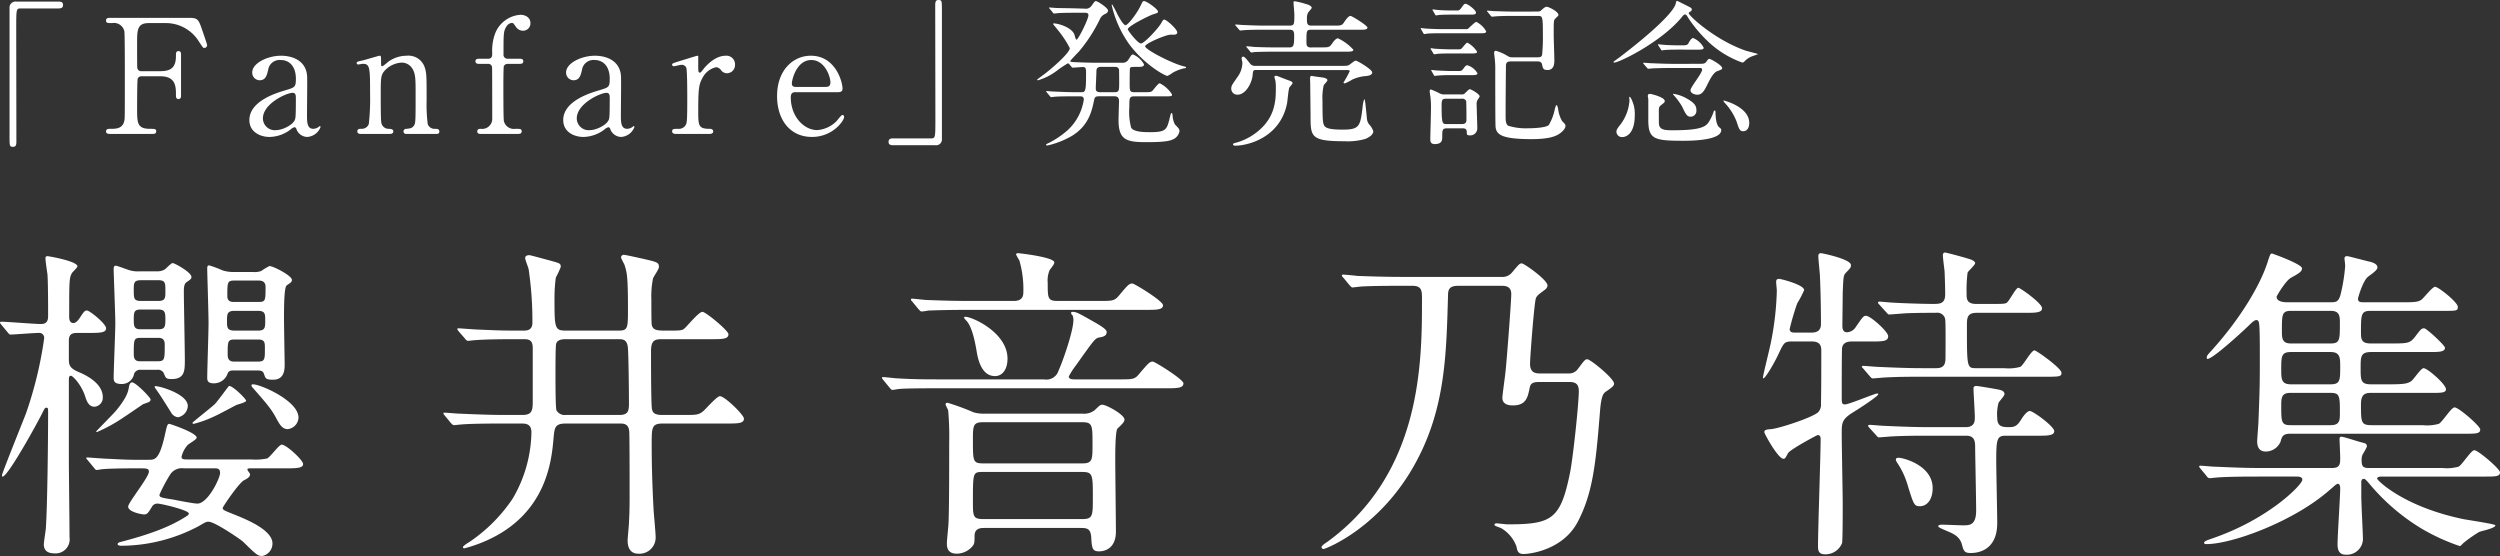 <svg xmlns="http://www.w3.org/2000/svg" width="455.28" height="101.249" viewBox="0 0 455.28 101.249">
  <rect x="0" y="0" width="455.28" height="101.249" fill="#333333" stroke="none"/>
  <g id="グループ_122" data-name="グループ 122" transform="translate(-96.8 -512.611)">
    <path id="パス_78" data-name="パス 78" d="M27.24-46.98a5.316,5.316,0,0,1-2.34-.36c-.18-.06-1.8-.66-1.98-.66-.42,0-.42.3-.42.72,0,.6.3,8.22.3,9.72,0,1.62-.3,8.58-.3,9.96,0,.6.12,1.14,1.44,1.14a2.248,2.248,0,0,0,2.28-1.86,1.174,1.174,0,0,1,1.26-.72h2.94a1.158,1.158,0,0,1,1.2.6c.36.9.42,1.08,1.44,1.08,2.4,0,2.4-1.56,2.4-3.48,0-1.98-.18-10.74-.18-12.54,0-.3,0-1.26.42-1.56.84-.6.96-.66.96-1.02,0-.84-3.06-2.52-3.42-2.52-.3,0-1.26,1.08-1.5,1.2a2.909,2.909,0,0,1-1.56.3Zm.24,10.56c-1.2,0-1.32-.42-1.32-1.74,0-1.44.06-1.86,1.32-1.86H30.6c1.2,0,1.32.42,1.32,1.8s-.12,1.8-1.32,1.8Zm3.12-8.94c1.32,0,1.32.48,1.32,1.98,0,1.26,0,1.8-1.32,1.8H27.48c-1.32,0-1.32-.48-1.32-2.04,0-1.2,0-1.74,1.32-1.74Zm-.06,10.5c.48,0,1.26,0,1.26,1.2,0,2.76,0,3.06-1.32,3.06H27.42c-.54,0-1.26,0-1.26-1.26,0-2.7,0-3,1.26-3ZM48.6-28.92c.54,0,1.08,0,1.26.6.3.84.3,1.08,1.68,1.08,2.1,0,2.1-1.92,2.1-2.88,0-.24-.12-7.02-.12-8.34,0-1.68,0-5.58.48-5.94.84-.6.96-.66.96-1.02,0-.78-3.42-2.52-4.08-2.52a9.925,9.925,0,0,0-1.5.9,3.492,3.492,0,0,1-1.56.18h-3.3a6.3,6.3,0,0,1-2.22-.3,19.509,19.509,0,0,0-2.4-.9c-.36,0-.36.3-.36.72,0,.66.24,8.22.24,9.72,0,1.62-.24,8.58-.24,9.96,0,.48,0,1.08,1.2,1.08a2.627,2.627,0,0,0,2.52-1.8c.24-.54.66-.54,1.08-.54Zm-4.08-7.26c-1.38,0-1.38-.6-1.38-1.74,0-1.26,0-1.86,1.38-1.86h4.26c1.32,0,1.32.6,1.32,1.74,0,1.26,0,1.86-1.32,1.86Zm4.32-9.12c.48,0,1.32.06,1.32,1.14,0,2.52,0,2.76-1.32,2.76H44.52c-.54,0-1.32,0-1.32-1.08,0-2.52,0-2.82,1.32-2.82Zm0,10.74c1.2,0,1.2.6,1.2,1.62,0,1.98,0,2.4-1.26,2.4H44.52c-.48,0-1.26,0-1.26-1.26,0-2.4,0-2.76,1.26-2.76ZM18.9-11.22c.24.3.3.42.54.42.12,0,.72-.12.84-.12.78-.12,3.36-.18,6.72-.18,1.44,0,1.92,0,1.92.6,0,1.02-3.78,5.64-3.78,6.36,0,1.02,2.58,1.44,2.88,1.44.6,0,.78-.3,1.44-1.38a1.114,1.114,0,0,1,1.02-.6c.66,0,5.7,1.2,5.7,1.8,0,.24-.12.3-.48.54C32.64-.36,28.74,1.02,23.64,2.34c-.18.06-.42.18-.42.36s.3.3.66.3A30.268,30.268,0,0,0,37.92-.54c1.14-.66,1.38-.84,1.86-.84,1.14,0,5.76,3.18,6.24,3.6,2.46,2.4,2.7,2.64,3.54,2.64a2.3,2.3,0,0,0,1.86-2.28c0-2.46-4.8-4.38-6.54-5.1-2.22-.9-2.52-.96-2.52-1.38,0-.18,2.94-4.56,3.9-5.04.6-.3,1.08-.6,1.08-1.08,0-.18-.48-.66-.48-.84,0-.24.12-.24.9-.24h6c1.92,0,3.24,0,3.24-.78,0-.72-3.06-3.54-3.9-3.54-.48,0-2.1,2.28-2.64,2.52a10.444,10.444,0,0,1-2.94.18H35.88c-.54,0-1.02,0-1.02-.48a4.962,4.962,0,0,1,1.02-2.04c.18-.3,1.74-1.08,1.74-1.44,0-.9-4.86-2.52-4.98-2.52-.36,0-.42.24-.84,2.16-.96,4.2-1.74,4.38-2.76,4.38-2.76,0-3.18.06-7.56-.18-.6,0-3.54-.24-3.78-.24-.12,0-.18,0-.18.12,0,.06,0,.12.24.36Zm21.96.12c.48,0,1.02,0,1.02.84,0,.96-2.22,5.58-4.14,5.58-.72,0-3.72-.6-4.32-.72-2.34-.36-2.58-.42-2.58-.9a28.384,28.384,0,0,1,1.98-3.72,2.542,2.542,0,0,1,2.46-1.08ZM30-26.04c-.06.06-.06.18.12.42.66.9.9,1.26,2.82,4.32a1.683,1.683,0,0,0,1.26.9A2.183,2.183,0,0,0,36-22.44C36-24.78,30.18-26.28,30-26.04Zm13.5-.06c-.06,0-2.1,2.82-2.58,3.3-.54.54-4.08,3.3-4.08,3.42s.18.18.24.18a20.255,20.255,0,0,0,3.78-1.38c.6-.24,3.36-1.74,3.96-2.04.24-.12,1.8-.48,1.8-.78C46.62-23.76,44.1-26.22,43.5-26.1ZM17.88-35.76c2.04,0,3.24,0,3.24-.84s-3-3.24-3.48-3.24c-.42,0-.54.18-1.38,1.44-.24.36-.66.84-1.08.84-.78,0-.78-.84-.78-1.2,0-6.3,0-7.02.48-7.86.12-.24,1.02-1.02,1.02-1.26,0-.96-5.28-1.86-5.46-1.86-.3,0-.36.18-.36.42,0,.48.3,2.46.36,2.88.12,1.5.12,6.06.12,7.56,0,.84-.18,1.5-1.32,1.5s-6.18-.42-7.26-.42a.192.192,0,0,0-.18.18c0,.06,0,.06.24.36l1.14,1.38c.24.3.36.42.54.42.54,0,4.38-.3,5.1-.3a.9.9,0,0,1,1.02,1.02,72.027,72.027,0,0,1-3.3,13.62C6.06-19.86,2.16-10.2,2.16-9.84c0,.12,0,.24.12.24.96,0,6.42-9.9,7.32-11.76.36-.72.42-.78.66-.78.3,0,.3.18.3.9,0,4.56-.12,17.1-.42,21.18-.06.48-.36,2.46-.36,2.82,0,1.44,1.2,1.62,1.86,1.62a2.564,2.564,0,0,0,2.82-2.94c0-2.22-.12-12.12-.12-14.1V-27.18c0-.36,0-.78.36-.78s1.86,1.56,2.58,3.66c.3.96.66,1.98,1.74,1.98a1.647,1.647,0,0,0,1.5-1.74c0-2.7-3.48-4.2-4.5-4.62-1.62-.72-1.68-1.32-1.68-2.4v-3.3c0-1.38.9-1.38,1.74-1.38Zm29.76,9.42a.37.37,0,0,0,.06.42c2.58,2.94,3.54,4.02,4.44,5.76.54.96,1.02,1.92,2.04,1.92a2.189,2.189,0,0,0,1.98-2.1C56.16-23.64,48.12-26.88,47.64-26.34ZM25.8-26.76c-.42.12-.48.66-.54.96-.12.72-.36,1.8-2.28,4.14-.54.66-3.66,3.78-3.66,3.84a.129.129,0,0,0,.12.12,27.91,27.91,0,0,0,4.8-2.64c.6-.36,3.6-2.46,3.66-2.46,1.02-.36,1.32-.42,1.32-.84C29.22-24,26.4-26.88,25.8-26.76Zm88.92,7.5c.6,0,1.62,0,1.68,1.56.06,1.62.06,9.6.06,11.64,0,2.76-.06,3.78-.12,4.86,0,.48-.24,2.76-.24,3.24,0,1.38.54,2.4,1.92,2.4a2.939,2.939,0,0,0,3.18-3.06c0-.66-.3-3.9-.36-4.68-.3-5.46-.36-9.36-.36-12.18,0-3.06,0-3.78,2.04-3.78H134.1c2.1,0,3.18,0,3.18-.9,0-.66-3.48-4.08-4.38-4.08-.54,0-2.52,2.28-3,2.7-.84.72-1.32.72-3.42.72H122.4c-1.62,0-1.86-.54-1.92-1.56-.12-2.22-.12-7.62-.12-10.08,0-1.92.66-2.16,1.98-2.16h8.88c2.1,0,3.24,0,3.24-.9,0-.66-4.14-4.08-4.74-4.08-.66,0-2.7,2.52-3.24,3-.48.42-.72.42-3.24.42-1.68,0-2.58,0-2.76-1.14-.06-.3-.06-3.96-.06-4.56a16.082,16.082,0,0,1,.3-3.78c.06-.3,1.08-1.68,1.08-2.1,0-.84-.3-.9-2.88-1.5-.3-.06-3.18-.72-3.48-.72a.491.491,0,0,0-.54.48c0,.18.6,1.2.66,1.44.42,1.32.6,2.04.6,7.86,0,3.6,0,4.02-1.74,4.02h-9.54c-2.04,0-2.1-.42-2.1-5.7a28.089,28.089,0,0,1,.24-3.96,18.8,18.8,0,0,0,.9-1.92c0-.66-.12-.66-1.8-1.14-.24-.06-3.72-1.02-3.9-1.02-.42,0-.78.12-.78.54,0,.36.66,1.86.66,2.22a64.733,64.733,0,0,1,.66,9.54c0,1.44-1.08,1.44-1.68,1.44-3.36,0-3.84,0-7.98-.18-.6,0-3.54-.24-3.78-.24-.18,0-.24.06-.24.12,0,.12.12.24.24.42l1.2,1.38c.18.24.3.36.54.36.18,0,1.02-.12,1.26-.12,2.1-.18,6.24-.18,7.68-.18h1.2c.96,0,1.62.18,1.62,1.62v9.84c0,1.74-.3,2.34-1.92,2.34H93.66c-2.82,0-5.34-.12-8.28-.24-.36,0-2.22-.18-2.64-.18-.12,0-.18,0-.18.12s0,.12.24.42l1.14,1.38c.24.24.36.36.54.36s1.08-.12,1.26-.12c.6-.06,2.34-.18,7.62-.18h3.36c.84,0,1.86.06,1.86,1.62A24.571,24.571,0,0,1,95.16-5.58a28.989,28.989,0,0,1-7.92,7.92c-.24.12-1.14.72-1.14.9a.258.258,0,0,0,.24.24,26.28,26.28,0,0,0,3.54-1.2c11.46-4.8,12.36-14.76,12.72-18.78.18-2.04.24-2.76,2.28-2.76Zm-9.84-1.56a1.746,1.746,0,0,1-1.74-.84c-.18-.42-.18-5.1-.18-6,0-2.04,0-5.7.12-6.12.24-.78,1.14-.84,1.74-.84h9.54c.78,0,1.5,0,1.74,1.2.18.66.24,9.18.24,10.56,0,1.32-.18,2.04-1.74,2.04Zm76.14-.24a6.15,6.15,0,0,1-1.92-.24,43.507,43.507,0,0,0-4.74-1.74c-.3,0-.36.18-.36.3,0,.18.48.96.48,1.14a53.764,53.764,0,0,1,.18,5.88c0,3.84,0,12-.12,14.46,0,.54-.3,3.18-.3,3.78s0,1.92,1.8,1.92a3.786,3.786,0,0,0,2.88-1.38c.3-.42.36-.54.36-1.86,0-1.44,1.2-1.44,1.74-1.44h17.64c1.08,0,1.74.12,1.86,1.62.12,2.04.18,2.64,1.44,2.64.3,0,3.06,0,3.06-3.6,0-1.86-.12-11.1-.12-13.2,0-1.08,0-5.16.42-5.58.84-.78,1.26-1.2,1.26-1.62,0-.9-3.3-2.7-4.02-2.7-.42,0-.48.12-1.44,1.02a3.16,3.16,0,0,1-2.22.6ZM198.9-19.5c1.86,0,1.86.6,1.86,3.96,0,2.88,0,3.54-1.86,3.54H180.84c-1.86,0-1.86-.42-1.86-4.2,0-2.64,0-3.3,1.86-3.3Zm-.06,9.06c1.98,0,1.98.48,1.98,4.68,0,3.3,0,3.9-1.92,3.9H180.84c-1.86,0-1.86-.54-1.86-3.24,0-5.28,0-5.34,1.86-5.34Zm-4.38-31.14c-1.86,0-1.86-.48-1.86-3.3a4.874,4.874,0,0,1,.36-2.34c.66-.84.84-1.14.84-1.38,0-.96-6.36-1.68-6.6-1.68-.18,0-.36.06-.36.24a9.705,9.705,0,0,0,.6,1.08,18.789,18.789,0,0,1,.72,5.88c0,.96-.54,1.5-1.74,1.5H178.8c-2.82,0-5.34-.06-8.28-.18-.36,0-2.22-.24-2.64-.24a.159.159,0,0,0-.18.18c0,.06,0,.12.24.36l1.14,1.38c.24.24.36.42.54.42a9.1,9.1,0,0,0,1.26-.18c.6,0,2.34-.12,7.62-.12h31.92c1.98,0,3.18,0,3.18-.84,0-.78-5.22-3.96-5.58-3.96-.54,0-.78.18-2.46,2.22-.84.96-1.14.96-3.78.96Zm-17.1,3.06c0,.06.06.12.54.66.96,1.14,1.5,3.84,1.8,5.7.36,2.04,1.2,4.26,3.3,4.26,1.38,0,2.28-1.26,2.28-3.18,0-4.74-6.42-7.62-7.68-7.62C177.36-38.7,177.36-38.52,177.36-38.52ZM197.64-27.3c-.54,0-1.2,0-1.2-.54a14.39,14.39,0,0,1,1.32-2.04c3.12-4.38,3.42-4.86,4.14-5.04.84-.12,1.44-.3,1.44-1.02,0-.54-1.5-1.38-3-2.22-2.34-1.32-2.58-1.44-3.3-1.44-.18,0-.18.18-.18.24a.524.524,0,0,0,.24.36,2,2,0,0,1,.18.9c0,1.98-1.92,7.5-2.7,9.18a2.306,2.306,0,0,1-2.64,1.62H173.52c-2.82,0-5.28,0-8.22-.18-.42,0-2.28-.24-2.7-.24a.159.159,0,0,0-.18.18c0,.06.12.18.24.36l1.14,1.38c.18.24.36.42.54.42s1.08-.18,1.32-.18c.54-.06,2.28-.12,7.56-.12h40.92c1.98,0,3.18,0,3.18-.9,0-.72-5.22-3.96-5.58-3.96-.54,0-.78.24-2.46,2.22-.84,1.02-1.14,1.02-3.78,1.02Zm84.66-1.08c-.66,0-1.86,0-1.86-1.74,0-1.2.78-11.4,1.08-12,.24-.48.42-.6,1.62-1.5a1.047,1.047,0,0,0,.48-.78c0-1.02-4.26-4.02-4.68-4.02s-.54.18-1.86,1.74a2.2,2.2,0,0,1-1.8.72H257.22c-3.36,0-6.48-.12-8.22-.18-.42-.06-2.28-.24-2.64-.24a.159.159,0,0,0-.18.18c0,.06,0,.12.24.36l1.14,1.38c.24.24.36.42.54.42.12,0,1.56-.18,1.74-.18,2.4-.12,5.4-.12,7.14-.12h2.04c1.74,0,1.74.96,1.74,2.4,0,11.4,0,31.68-17.22,44.22-.3.18-1.08.72-1.08.96a.387.387,0,0,0,.36.36c.3,0,10.5-3.84,16.98-16.08,5.22-9.78,5.4-19.5,5.7-30.06,0-1.14.24-1.8,1.86-1.8h7.86c.6,0,1.8,0,1.8,1.5,0,1.38-.9,13.14-1.08,14.4-.06.66-.54,4.02-.54,4.5,0,1.32,1.38,1.38,1.92,1.38,2.4,0,2.7-1.44,3.06-3.24.18-.96.9-1.02,1.8-1.02h5.28c.78,0,1.86,0,1.86,1.62,0,2.34-1.02,11.82-1.56,14.7-1.74,8.7-3.3,9.6-11.4,9.6-.36,0-1.74-.18-2.04-.18-.18,0-.36.06-.36.3,0,.18,1.08.48,1.26.6a6.36,6.36,0,0,1,2.76,3.36c.12.66.24,1.32,1.26,1.32,1.2,0,7.2-.72,9.9-5.88,2.82-5.4,3.3-10.92,4.08-20.58.24-2.52.66-2.82.96-3.06,1.14-.78,1.56-1.08,1.56-1.5,0-.96-4.32-4.44-4.86-4.44-.42,0-.54.18-1.8,1.86a1.954,1.954,0,0,1-1.62.72Zm60.12-5.82c2.22,0,3.24,0,3.24-.96,0-.84-3.24-3.72-4.02-3.72-.48,0-.6.18-1.92,2.1a1.978,1.978,0,0,1-1.56.9c-.84,0-.84-.84-.84-1.26,0-.84.06-5.04.06-5.88.12-2.88.12-3.18.54-3.66.9-.9.96-1.02.96-1.44,0-1.08-5.22-2.16-5.46-2.16-.42,0-.48.3-.48.54,0,.6.3,3.24.3,3.84.12,2.4.18,6.3.18,8.52,0,1.08-.6,1.56-1.68,1.56h-3.18c-.42,0-.84-.12-.84-.66a47.8,47.8,0,0,1,1.38-4.68,18.284,18.284,0,0,0,1.26-2.4c0-.96-4.2-2.04-4.56-2.04-.48,0-.54.24-.54.6,0,.24.12,1.32.12,1.56a53.593,53.593,0,0,1-1.02,9.12c-.18,1.08-1.5,6.24-1.5,6.66,0,.06,0,.18.06.18.36,0,1.98-2.7,2.88-4.68.84-1.74.96-2.04,2.28-2.04h3.72c1.62,0,1.68,1.02,1.68,1.68,0,2.16,0,7.8-.06,9.6a2.036,2.036,0,0,1-.42,1.5c-.66.9-6.96,3-8.64,3.18-.96.06-1.26.18-1.26.54,0,.3,2.52,4.86,3.48,4.86.3,0,.36-.12.84-1.02.36-.66,5.28-3.3,5.4-3.3.54,0,.54.54.54.78,0,2.76-.48,16.38-.48,19.5,0,1.14.42,1.44,1.38,1.44a3.261,3.261,0,0,0,3-2.04c.12-.48.12-6,.12-6.96,0-1.86-.18-10.92-.18-12.96,0-1.98,0-2.64,2.16-3.96,1.08-.66,4.5-2.88,4.5-3.24,0-.12-.12-.12-.24-.12-.42,0-5.1,1.98-5.82,1.98-.6,0-.6-.3-.6-1.44,0-.9,0-8.28.06-8.82.12-.9.84-1.2,1.74-1.2Zm4.68,21.36c-.12.18.06.48.12.6a14.776,14.776,0,0,1,2.04,4.38c1.02,3.3,1.14,3.66,2.16,3.66,1.32,0,2.34-1.2,2.34-3.3,0-4.14-5.34-5.52-6.18-5.52C347.4-13.02,347.16-13.02,347.1-12.84Zm23.4-26.58c1.98,0,3.18,0,3.18-.84,0-.9-3.96-3.72-4.32-3.72-.48,0-1.68,2.52-2.16,2.76-.36.18-.84.18-2.94.18h-2.58c-1.74,0-1.74-.96-1.74-1.86a25.77,25.77,0,0,1,.18-3.84c.12-.3,1.38-1.38,1.38-1.74,0-.3-.54-.54-.66-.6-.96-.36-4.62-1.32-4.8-1.32-.42,0-.42.36-.42.6s.24,2.28.3,2.7c.06.96.12,3.3.12,4.32,0,1.74-1.02,1.74-2.22,1.74-2.34,0-6.66-.18-7.38-.24-.36,0-2.04-.18-2.4-.18-.12,0-.24.06-.24.18,0,.06.06.18.3.42l1.08,1.2c.42.42.42.54.66.54.48,0,3-.24,3.6-.24,2.04-.06,3.06-.06,4.92-.06a1.452,1.452,0,0,1,1.68,1.14c.12.6.06,6.12.06,6.96,0,1.14-.18,1.98-1.68,1.98h-2.46c-2.04,0-4.38-.06-8.22-.24-.36,0-2.22-.18-2.64-.18-.12,0-.24.06-.24.12s0,.12.3.42l1.08,1.26c.42.48.42.48.66.48.3,0,2.04-.18,2.46-.18,2.22-.12,4.56-.12,6.3-.12h22.32c2.88,0,3.24,0,3.24-.72,0-.84-4.56-4.08-4.92-4.08-.6,0-2.04,2.76-2.58,3a7.916,7.916,0,0,1-2.94.24h-5.1c-1.68,0-1.68-.12-1.68-7.74,0-1.32,0-2.34,1.74-2.34Zm2.22,22.38c1.98,0,3.18,0,3.18-.84s-3.84-3.66-4.44-3.66c-.54,0-1.26,1.02-1.62,1.62-.54.84-.96,1.32-2.04,1.32-1.2,0-2.28,0-2.28-1.68a8.174,8.174,0,0,1,.24-2.76c.12-.24,1.08-1.26,1.08-1.56,0-.54-.48-.72-1.08-.84-.18-.06-3.72-.66-4.02-.66-.54,0-.54.3-.54.48,0,.72.24,4.32.24,5.16,0,.72,0,1.86-1.68,1.86H353.1c-2.04,0-4.32-.06-8.16-.24-.36,0-2.28-.18-2.7-.18-.12,0-.24.06-.24.18a.913.913,0,0,0,.24.36l1.2,1.32c.36.42.36.42.6.42.18,0,2.16-.18,2.46-.18,2.28-.12,4.56-.12,6.3-.12h7.02c1.68,0,1.68,1.08,1.68,2.4,0,.36.18,9.42.18,11.22,0,2.7-1.2,2.7-2.4,2.7-.54,0-3.24-.12-3.84-.12-.18,0-.66.06-.66.24,0,.24.18.3,1.68.96,1.32.54,2.28,1.08,2.64,2.46.3,1.08.42,1.5,1.56,1.5.66,0,4.86,0,4.86-5.46,0-1.62-.18-9.66-.18-11.46,0-3.9.18-4.44,1.74-4.44Zm77.82-.36c2.16,0,2.94,0,2.94-.78,0-.6-3.9-4.02-4.68-4.02-.6,0-2.28,2.76-2.88,3a7.916,7.916,0,0,1-2.94.24h-9.3c-1.92,0-1.92-.54-1.92-3.84,0-1.8.78-2.04,1.8-2.04h11.1c1.68,0,2.58,0,2.58-.66,0-.9-3.36-3.84-4.08-3.84-.48,0-1.8,2.04-2.22,2.34-.66.48-1.38.6-3.9.6h-3.48c-1.86,0-1.86-.78-1.86-3,0-2.04,0-2.88,1.92-2.88h10.86c1.62,0,2.58-.06,2.58-.78,0-.42-3.36-3.54-3.78-3.54-.48,0-.6.12-1.68,1.56-.96,1.2-1.32,1.2-4.68,1.2h-3.36c-1.56,0-1.8-.6-1.8-1.86,0-3.48,0-4.08,1.8-4.08h13.38c2.22,0,2.46,0,2.46-.72,0-.84-3.54-3.66-4.14-3.66-.48,0-1.98,1.92-2.4,2.28-.6.48-1.2.54-3.48.54h-6.96c-.72,0-1.2,0-1.2-.66,0-.18.9-3.3,1.86-4.02,1.08-.78,1.68-1.26,1.68-1.68,0-.66-1.02-.96-1.62-1.08-.48-.12-3.72-.96-3.84-.96-.42,0-.54.12-.54.48,0,.18.12.78.12,1.38a31.851,31.851,0,0,1-.84,5.16c-.36,1.32-.84,1.38-1.86,1.38h-7.8c-.78,0-1.98-.12-1.98-1.02,0-.12,1.62-2.88,2.58-3.42,1.5-.84,2.04-1.14,2.04-1.74,0-.78-5.4-2.7-5.46-2.7-.3,0-.36.18-.84,1.68-1.2,3.72-4.56,9.78-10.2,16.02-.78.84-.84.96-.84,1.26,0,.18.06.24.12.24.96,0,6.06-4.68,7.38-5.94.42-.42,1.14-1.14,1.5-1.14.42,0,.48.3.54.72.06.6.12,1.26.12,5.64,0,5.04,0,5.7-.24,11.88,0,.6-.24,3.36-.24,3.78,0,.48,0,1.92,1.56,1.92a2.942,2.942,0,0,0,2.7-1.8c.24-.9.42-1.44,1.74-1.44Zm-31.56-9c-1.74,0-1.74-1.02-1.74-2.7,0-2.34,0-3.18,1.74-3.18h7.26c1.74,0,1.74,1.08,1.74,2.7,0,2.4,0,3.18-1.74,3.18Zm0-7.44c-1.62,0-1.62-1.02-1.62-2.34,0-2.94,0-3.6,1.68-3.6h7.2c1.68,0,1.68,1.02,1.68,2.28,0,3,0,3.66-1.68,3.66Zm7.26,9c1.68,0,1.68.6,1.68,3.72,0,1.32-.06,2.16-1.68,2.16h-7.32c-1.68,0-1.68-.6-1.68-3.66,0-1.5.18-2.22,1.68-2.22Zm6.96,13.68c-1.08,0-1.32-.3-1.32-1.44a2.423,2.423,0,0,1,.18-1.02,11.006,11.006,0,0,0,.78-1.44c0-.6-.36-.6-1.02-.78-.72-.18-3.24-1.02-3.6-1.02s-.36.24-.36.54c0,.18.12,2.7.12,3.24,0,1.14,0,1.92-1.5,1.92H413.34c-2.82,0-5.28-.12-8.22-.24-.36,0-2.22-.18-2.64-.18-.12,0-.18.06-.18.12,0,.12,0,.12.24.42l1.14,1.38a.69.69,0,0,0,.54.36c.18,0,1.08-.12,1.26-.12.6-.06,2.34-.18,7.56-.18h6.72c.72,0,1.32,0,1.32.6,0,.84-6.06,7.14-16.44,10.68-.84.3-1.44.48-1.44.78,0,.24.24.24.42.24,4.68,0,16.02-4.14,22.56-9.96.6-.48,1.08-1.02,1.38-1.02.36,0,.42.54.42.84,0,1.44-.48,8.52-.48,10.14,0,.54,0,1.92,1.44,1.92a2.922,2.922,0,0,0,3.18-2.76c0-.9-.3-6.66-.3-7.86V-8.52c0-.24,0-.66.48-.66.18,0,.36.12,1.2,1.14a37.83,37.83,0,0,0,9.3,7.92,37.2,37.2,0,0,0,6.96,3.18c.18,0,.54-.48.78-.66A23.617,23.617,0,0,1,453.3.48c.42-.18,2.94-.66,2.94-1.2,0-.24-4.98-.96-5.88-1.14C439.44-4.14,434.7-8.94,434.7-9.24s.54-.36.66-.36H454.2c2.1,0,2.88,0,2.88-.78,0-.6-3.96-4.02-4.68-4.02-.6,0-2.28,2.76-2.88,3a7.916,7.916,0,0,1-2.94.24Z" transform="translate(95 609)" fill="#fff"/>
    <path id="パス_79" data-name="パス 79" d="M4.785-24.1A1.089,1.089,0,0,0,3.538-22.91V.435c0,1.711,0,1.914.638,1.914.464,0,.609-.261.609-.928,0-2.958-.029-17.371-.029-20.619,0-3.48,0-3.654.783-3.654H12.47c.58,0,.812-.2.812-.638s-.261-.609-.812-.609ZM27.55-11.426a.7.7,0,0,1-.754-.638c-.029-.261-.029-4.031-.029-4.408,0-2.407,0-3.712,2.117-3.712H32.1a7.066,7.066,0,0,1,6,3.48c.7,1.044.7,1.044.9,1.044a.515.515,0,0,0,.522-.522c0-.174-.957-2.9-1.1-3.306-.551-1.566-.841-1.653-2.465-1.653H22.011c-.493,0-.9,0-.9.493,0,.464.29.464,1.1.464A1.944,1.944,0,0,1,24.447-18.7c.087.522.087,6.7.087,8.062,0,7.714,0,7.743-.087,8.207C24.157-.928,22.91-.928,21.866-.928c-.29,0-.754,0-.754.464s.435.464.9.464h7.453c.377,0,.783,0,.783-.464s-.29-.464-1.1-.464c-2.378,0-2.378-1.044-2.378-3.8,0-.638,0-5.133.116-5.365a.718.718,0,0,1,.667-.406H31c2.842,0,2.842,1.914,2.842,3.422,0,.29,0,.725.464.725s.464-.435.464-.638v-7.54c0-.116,0-.551-.464-.551s-.464.377-.464.87c0,2.059-.841,2.784-2.842,2.784Zm25.433-2.813c-2.436,0-5.249,1.334-5.249,3.045A1.375,1.375,0,0,0,49.1-9.773c1.131,0,1.334-1.044,1.537-1.914a2.11,2.11,0,0,1,2.32-1.769c1.334,0,2.726.928,2.726,3.422,0,1.508-.174,1.566-1.914,2.088-1.682.493-6.554,1.972-6.554,5.423C47.212-.377,49.155.551,50.9.551A6.5,6.5,0,0,0,54.723-.812a1.627,1.627,0,0,1,.7-.406c.261,0,.348.261.406.464A2.156,2.156,0,0,0,57.739.551a2.785,2.785,0,0,0,2.436-1.8c0-.145-.087-.174-.145-.174a1.21,1.21,0,0,0-.232.174,1.865,1.865,0,0,1-.928.319c-1.16,0-1.16-1.218-1.16-2.581,0-1.073.058-5.8.029-6.786C57.681-13.2,55.274-14.239,52.983-14.239ZM52.171-.7a2.171,2.171,0,0,1-2.494-2.117c0-2.726,4.35-4.669,5.394-4.669.609,0,.609.493.609,1.073,0,3.422-.058,3.538-.2,3.886C55.071-1.566,53.157-.7,52.171-.7ZM81.229,0c.232,0,.58,0,.58-.435,0-.464-.348-.493-.812-.493a1.3,1.3,0,0,1-1.305-.87,29.206,29.206,0,0,1-.2-4.379c0-4.495,0-4.988-.406-6.119a3.133,3.133,0,0,0-3.248-1.943A5.717,5.717,0,0,0,72.587-13.2c-.174.116-.986.87-1.189.87s-.2-.232-.2-.638c0-1.16,0-1.276-.29-1.276-.087,0-2.523.725-2.987.841-1.044.232-1.16.261-1.16.493s.174.261.29.261.725-.116.841-.116c1.276,0,1.305.725,1.305,5.423A41.544,41.544,0,0,1,68.962-1.8a1.352,1.352,0,0,1-1.305.87c-.435,0-.783,0-.783.493,0,.029,0,.435.58.435h5.394c.58,0,.58-.406.58-.464,0-.435-.493-.435-.783-.464A1.345,1.345,0,0,1,71.224-2.2c-.087-.522-.087-4.06-.087-4.814,0-3.335,0-3.77.87-4.669a4.549,4.549,0,0,1,2.958-1.305,2.245,2.245,0,0,1,1.914,1.073c.609.928.609,2,.609,4.756,0,4.669,0,5.162-.29,5.626-.348.493-.638.522-1.392.609a.473.473,0,0,0-.522.464c0,.058,0,.464.522.464ZM94.25-13.688a.741.741,0,0,1-.754-.87c0-3.77,0-4.147.522-4.988A1.3,1.3,0,0,1,95-20.213c.261,0,.29.058.725.667a1.552,1.552,0,0,0,1.334.754A1.343,1.343,0,0,0,98.4-20.184c0-.986-.87-1.508-1.827-1.508a5.315,5.315,0,0,0-4.611,3.422,9.09,9.09,0,0,0-.522,3.625c0,.348,0,.957-.754.957h-1.6c-.261,0-.7,0-.7.464s.435.464.7.464h1.6a.685.685,0,0,1,.725.754c.029.087.029,7.859.029,9.077a1.842,1.842,0,0,1-2.088,2c-.174,0-.638,0-.638.464s.435.464.667.464h6.7c.29,0,.725,0,.725-.464s-.261-.464-1.16-.464a1.861,1.861,0,0,1-2.088-1.45c-.087-.435-.087-5.423-.087-6.061,0-.58,0-3.683.087-3.915a.78.78,0,0,1,.7-.406h2.175c.232,0,.667,0,.667-.464s-.435-.464-.667-.464Zm15.892-.551c-2.436,0-5.249,1.334-5.249,3.045a1.375,1.375,0,0,0,1.363,1.421c1.131,0,1.334-1.044,1.537-1.914a2.11,2.11,0,0,1,2.32-1.769c1.334,0,2.726.928,2.726,3.422,0,1.508-.174,1.566-1.914,2.088-1.682.493-6.554,1.972-6.554,5.423,0,2.146,1.943,3.074,3.683,3.074a6.5,6.5,0,0,0,3.828-1.363,1.627,1.627,0,0,1,.7-.406c.261,0,.348.261.406.464A2.156,2.156,0,0,0,114.9.551a2.785,2.785,0,0,0,2.436-1.8c0-.145-.087-.174-.145-.174a1.21,1.21,0,0,0-.232.174,1.865,1.865,0,0,1-.928.319c-1.16,0-1.16-1.218-1.16-2.581,0-1.073.058-5.8.029-6.786C114.84-13.2,112.433-14.239,110.142-14.239ZM109.33-.7a2.171,2.171,0,0,1-2.494-2.117c0-2.726,4.35-4.669,5.394-4.669.609,0,.609.493.609,1.073,0,3.422-.058,3.538-.2,3.886C112.23-1.566,110.316-.7,109.33-.7Zm21.6.7c.232,0,.754,0,.754-.464,0-.377-.377-.464-.609-.464-2.03,0-2.117-.493-2.117-3.132,0-4.292.116-4.959.812-6.206a3.648,3.648,0,0,1,2.465-1.885,1.227,1.227,0,0,1,.841.493,1.334,1.334,0,0,0,1.131.609,1.492,1.492,0,0,0,1.45-1.537,1.569,1.569,0,0,0-1.711-1.653c-2.117,0-3.857,2.175-4.089,2.494-.406.522-.464.58-.609.58-.29,0-.29-.174-.29-1.711v-1.276a.134.134,0,0,0-.145-.087c-.145,0-2.784.841-3.19.957-1.276.406-1.421.435-1.421.667a.291.291,0,0,0,.29.29c.2,0,1.189-.261,1.392-.261a.871.871,0,0,1,.9.551c.174.493.174,4.727.174,5.655,0,4.06-.058,4.408-.319,4.814a1.433,1.433,0,0,1-1.334.638c-.812,0-1.1,0-1.1.464s.551.464.754.464Zm23.432-7.6c.58,0,.87-.145.87-.667,0-1.218-1.276-5.974-5.771-5.974-3.161,0-6.148,2.552-6.148,7.366,0,4.205,2.291,7.424,6.351,7.424,3.828,0,5.858-2.987,5.858-3.625,0-.232-.145-.377-.29-.377-.261,0-.928.986-1.1,1.131A5.445,5.445,0,0,1,150.626-.7c-2.407,0-4.814-2.436-4.814-5.974,0-.928.551-.928.928-.928Zm-7.6-.957c-.261,0-.754,0-.754-.638s.841-4.263,3.538-4.263c2.436,0,3.48,2.958,3.48,4.06,0,.7-.319.841-.957.841ZM172.115,2.059A1.068,1.068,0,0,0,173.333.87V-22.475c0-1.711,0-1.914-.609-1.914-.464,0-.609.261-.609.928,0,2.958.029,17.371.029,20.619,0,3.48,0,3.654-.783,3.654H164.43c-.58,0-.812.2-.812.638s.261.609.812.609Zm24.8-14.3c.087.116.145.174.261.174.2,0,1.566-.116,1.827-.116.58,0,.58.348.58,1.276,0,3.277-.116,3.306-.957,3.306h-.957c-1.653,0-3.132-.087-3.973-.116-.2,0-1.1-.087-1.276-.087-.058,0-.116,0-.116.058,0,.029.029.058.145.2l.551.667c.087.116.145.174.261.174.058,0,.754-.087.841-.087,1.16-.058,2.61-.058,3.422-.058h.928c.29,0,.725,0,.725.58a9.461,9.461,0,0,1-3.016,5.655,16.562,16.562,0,0,1-3.306,2.233c-.493.232-.551.261-.551.348s.116.145.232.145a15.815,15.815,0,0,0,4.553-1.8c3.045-1.914,3.567-4.582,3.973-6.525.116-.609.406-.638.957-.638h2.755c.754,0,.812.493.812.986,0,.2-.087,2.813-.087,3.364,0,3.567,1.421,4,4.959,4,1.276,0,3.828,0,4.785-.435A2.037,2.037,0,0,0,216.6-.493c0-.406-.174-.551-.841-1.247a3.8,3.8,0,0,1-.406-1.508c-.058-.435-.058-.551-.2-.551-.116,0-.145.116-.406,1.189-.464,1.8-.638,2.291-3.451,2.291-.986,0-3.074,0-3.509-.841a11.355,11.355,0,0,1-.319-3.741c0-1.653,0-1.943.928-1.943h5.423c1.276,0,1.421,0,1.421-.348a5.583,5.583,0,0,0-2.233-2.03c-.319,0-1.16,1.218-1.363,1.392-.29.232-.435.232-1.711.232h-1.566c-.841,0-.841-.319-.841-1.566,0-.348,0-2.639.058-2.784.087-.261.232-.261,1.392-.261.638,0,1.16,0,1.16-.464a4.054,4.054,0,0,0-2-1.8c-.232,0-.29.087-.754.812a1.245,1.245,0,0,1-1.276.7h-4.524c-1.1,0-3.045-.058-4.205-.116-.377-.029-.667-.029-.667-.2,0-.087,1.3-1.45,1.566-1.711a27.825,27.825,0,0,0,3.828-5.916,1.873,1.873,0,0,1,.986-.957c.29-.145.493-.319.493-.609,0-.493-1.914-1.711-2.175-1.711-.232,0-.261.058-.783.783a1.3,1.3,0,0,1-1.363.58l-1.073-.029c-1.653-.058-3.132-.058-3.973-.087-.2,0-1.1-.087-1.276-.087-.058,0-.116,0-.116.058,0,.029.029.058.145.174l.551.667c.087.145.145.2.261.2.058,0,.754-.087.841-.087,1.16-.058,2.581-.058,3.422-.058h1.247c.319,0,.725,0,.725.435,0,.754-1.856,4.466-2.175,4.466-.174,0-.348-.87-.406-1.015-.667-1.363-3.074-1.943-3.683-1.943-.087,0-.174,0-.174.116.174.232.609.754.812,1.015a18.593,18.593,0,0,1,2.233,3.364c0,.841-2.929,3.393-4.205,4.408-.261.232-1.74,1.276-1.74,1.334,0,.087.058.116.174.116a10.674,10.674,0,0,0,3.335-1.682,21.6,21.6,0,0,1,2.059-1.392.32.32,0,0,1,.29.145Zm5.249,4.64c-.725,0-.812-.319-.812-.7,0-.435.116-2.581.116-3.074,0-.435.087-.841.841-.841h2.436c.435,0,.725.087.841.493.029.174.029,1.972.029,2.32,0,1.479,0,1.8-.812,1.8Zm14.007-10.759c.261-.551-1.972-2.465-2.32-2.465-.232,0-.348.232-.522.551-.58,1.073-3.161,3.8-3.741,3.8-.609,0-2.407-2.378-2.407-2.581,0-.58,4.089-2.581,4.611-2.726.58-.174.9-.261.9-.464,0-.493-2.088-1.943-2.523-1.943-.261,0-.261.029-.638.812-.7,1.479-2.32,3.567-2.755,3.567-.406,0-1.16-1.392-1.45-1.914a17.2,17.2,0,0,0-.986-1.856c-.087,0-.087.087-.087.145a20.038,20.038,0,0,0,3.19,7.1c2.784,3.741,6.525,5.771,6.96,5.771a5.254,5.254,0,0,0,.957-.58,7.524,7.524,0,0,1,2.117-.812c.087,0,.319,0,.319-.174,0-.087-.116-.116-.493-.2-2.175-.551-6.96-3.045-6.96-3.625,0-.522,3.8-2.117,4.611-2.117C215.876-18.067,216.021-18.067,216.166-18.357Zm24.3,2.61c-.754,0-.754-.58-.754-.9,0-2.175,0-2.32.87-2.32h8.671c.986,0,1.566,0,1.566-.406,0-.377-2.842-2.117-3.074-2.117-.377,0-.841.667-1.1,1.044-.464.725-.609.725-1.914.725h-4.118c-.812,0-.812-.435-.812-1.363a1.945,1.945,0,0,1,.232-1.015c.058-.145.638-.7.638-.87,0-.2-.29-.493-.986-.667a15.7,15.7,0,0,0-2.088-.522c-.232,0-.232.087-.232.29,0,.29.145,1.74.145,2.088,0,1.827,0,2.059-.9,2.059h-4.5c-1.363,0-2.581-.058-4-.116-.174,0-1.073-.087-1.276-.087-.058,0-.087,0-.087.058,0,.029,0,.058.116.2l.551.638c.116.145.174.2.261.2s.522-.058.609-.058c.754-.058,1.8-.087,3.683-.087h4.669c.841,0,.841.464.841,1.247,0,1.682-.145,1.972-.87,1.972h-2.494c-1.363,0-2.552-.029-3.973-.087-.174-.029-1.073-.116-1.276-.116-.058,0-.116.029-.116.087,0,.029.029.058.145.174l.551.667c.087.116.145.2.261.2a4.4,4.4,0,0,0,.609-.087c.29,0,1.131-.058,3.654-.058h12.789c.928,0,1.508,0,1.508-.348a8.7,8.7,0,0,0-2.813-2.088c-.348,0-.783.522-1.044.928-.493.7-.609.725-1.885.725Zm6.7,4.118c.435,0,.435.2.435.2a21.923,21.923,0,0,1-1.131,2.059c0,.145.145.174.232.174a8.628,8.628,0,0,0,1.363-.7,7.18,7.18,0,0,1,2.465-.638c.319-.029,1.16-.116,1.16-.667,0-.522-2.7-2.146-3.016-2.146-.2,0-.957.638-1.131.754-.319.2-.522.2-1.45.2H230.521a1.282,1.282,0,0,1-.9-.232c-.232-.2-1.073-1.45-1.392-1.45a.321.321,0,0,0-.319.319c0,.116.145.7.145.812a4.42,4.42,0,0,1-.812,2.465c-1.073,1.537-1.218,1.711-1.218,2.233a1.088,1.088,0,0,0,1.16,1.1c1.479,0,2.581-2.117,2.726-3.48.087-.9.087-1.015.667-1.015ZM234.523-10.5a.893.893,0,0,0-.377-.087c-.087,0-.261.029-.261.2a4.48,4.48,0,0,0,.174.667,7.207,7.207,0,0,1,.087,1.305c0,2.146,0,5.6-3.77,8.323a10.45,10.45,0,0,1-3.567,1.711c-.29.087-.464.116-.464.261,0,.174.174.261.406.261,2.233,0,8.236-1.421,9.454-7.8.058-.377.232-2.32.377-2.726.029-.145.609-.7.609-.87,0-.232-.29-.348-.609-.464C236.234-9.831,234.929-10.353,234.523-10.5Zm6.38-.029c-.348-.058-.522-.058-.522.435,0,.174.029,1.015.029,1.218,0,.783.058,4.64.058,5.51,0,3.886,0,4.7,6.206,4.7a11.644,11.644,0,0,0,3.712-.406c.174-.058,1.508-.58,1.508-1.421a3.51,3.51,0,0,0-.783-1.276,1.957,1.957,0,0,1-.377-1.015c-.319-3.161-.348-3.538-.493-3.538a5.051,5.051,0,0,0-.29,1.421c-.435,3.451-.522,4.118-3.6,4.118-2.291,0-3.19-.232-3.451-.841-.2-.464-.261-1.16-.261-4.524a9.647,9.647,0,0,1,.232-2.726c.087-.145.667-.725.667-.9,0-.261-.348-.377-.551-.435C242.7-10.3,241.251-10.44,240.9-10.527Zm24.07,3.335a1.76,1.76,0,0,1-1.015-.2,14.456,14.456,0,0,0-1.566-.7c-.174,0-.232.174-.232.29,0,.174.116.957.145,1.1a17.346,17.346,0,0,1,.087,2.378c0,.841-.116,4.553-.116,5.307,0,.348.029.87.812.87,1.363,0,1.363-.783,1.363-1.363,0-1.16,0-1.508.87-1.508h2.668c.493,0,.928,0,.928.7,0,.348,0,.58.464.58a1.282,1.282,0,0,0,1.45-1.334c0-.7-.116-3.741-.116-4.35a1.364,1.364,0,0,1,.174-.783,3.472,3.472,0,0,0,.377-.609c0-.464-1.595-1.334-1.8-1.334s-.9.812-1.073.9a1.8,1.8,0,0,1-.609.058Zm3.016.783A.772.772,0,0,1,268.8-6c.058.174.058,3.132.058,3.451,0,.754-.58.754-.9.754h-2.668c-.812,0-.957,0-.957-3.422,0-1.073.174-1.189.841-1.189Zm-1.6-16.066c-.725,0-2.175-.029-2.9-.116-.116,0-.725-.087-.725-.087-.058,0-.087.029-.087.058,0,.058,0,.058.087.2l.377.667c.058.087.116.174.2.174s.493-.087.58-.087c.7-.058,1.653-.058,2.378-.058h3.277c.609,0,1.015,0,1.015-.377,0-.435-1.479-1.595-1.885-1.595-.232,0-.319.087-.812.783-.319.435-.464.435-.783.435Zm-2.117,3.393c-.754,0-2.175-.058-2.958-.116-.116,0-.7-.087-.725-.087a.062.062,0,0,0-.058.058c0,.058,0,.058.087.2l.377.667q.087.174.174.174a4.4,4.4,0,0,0,.609-.087c.812-.058,1.769-.058,2.378-.058h7.279c.638,0,1.015,0,1.015-.348a4.2,4.2,0,0,0-1.769-1.711c-.2,0-.319.116-1.363,1.073a.571.571,0,0,1-.58.232Zm1.769,3.683c-.725,0-2.175-.058-2.9-.116-.116,0-.609-.087-.725-.087-.058,0-.087.029-.087.058,0,.058,0,.058.087.2l.406.667c.058.087.087.174.174.174a4,4,0,0,0,.58-.087c.783-.058,1.856-.058,2.378-.058h3.625c.754,0,1.218,0,1.218-.319a4.858,4.858,0,0,0-1.769-1.653c-.232,0-.9.957-1.1,1.1a.738.738,0,0,1-.493.116Zm.116,3.944c-.812,0-2.117-.058-2.929-.116-.116,0-.7-.087-.725-.087a.062.062,0,0,0-.058.058c0,.058,0,.058.087.2l.377.667c.087.145.116.174.174.174s.377-.058.435-.058a24.9,24.9,0,0,1,2.552-.087H269.7c.7,0,1.16,0,1.16-.348a3.232,3.232,0,0,0-1.827-1.45c-.232,0-.406.145-.725.609-.319.435-.493.435-.783.435Zm11.774-10.817c-1.624,0-3.132-.058-3.973-.087-.2,0-1.1-.087-1.276-.087-.029,0-.087,0-.087.058,0,.029,0,.029.116.174l.551.667c.116.145.174.2.261.2s.522-.058.609-.058c1.015-.087,2.958-.087,3.654-.087h4.089c.812,0,.9.087.9,3.161a33.078,33.078,0,0,1-.145,3.973c-.116.29-.261.406-.812.406h-4.466a1.605,1.605,0,0,1-.9-.174,8.592,8.592,0,0,0-2.233-1.015c-.319,0-.319.319-.319.406,0,.232.145,1.189.145,1.392a15.883,15.883,0,0,1,.058,1.827c0,1.334,0,9.773.058,10.266.174,1.363,1.073,2.2,6.554,2.2,3.364,0,4.524-.58,5.162-1.044.377-.261,1.015-.841,1.015-1.334,0-.29-.087-.377-.609-.9a5.783,5.783,0,0,1-.725-2.2c-.058-.232-.145-.7-.261-.7-.145,0-.174.116-.348.725a9.186,9.186,0,0,1-1.1,2.9c-.7.58-3.625.58-3.857.58a10.9,10.9,0,0,1-3.538-.464c-.348-.261-.464-.667-.464-1.74,0-3.016.029-6,.058-9.019,0-.551.058-.957.87-.957h4.872c.319,0,.725.029.841.58.145.7.232.986.986.986,1.247,0,1.247-1.276,1.247-1.769,0-.725-.116-3.915-.116-4.582,0-2.378,0-2.639.2-2.9.087-.145.667-.609.667-.754,0-.667-1.827-1.508-2.117-1.508-.319,0-.493.174-1.131.725-.174.145-.29.145-1.479.145Zm28.478,9.512c-1.3,0-3.161-.087-3.973-.116-.2,0-1.1-.087-1.276-.087-.058,0-.116,0-.116.058s0,.058.116.2l.58.667c.087.116.145.174.261.174.087,0,.522-.058.609-.058.841-.058,2.842-.087,3.654-.087h5.017c.232,0,.493,0,.493.319,0,.667-2.117,3.161-2.117,3.741s.841.812,1.247.812c.9,0,1.334-.841,1.856-1.914.464-.928,1.073-2.117,1.769-2.378.812-.29.9-.348.9-.551,0-.522-2.088-1.682-2.32-1.682-.2,0-.261.087-.551.493s-.522.406-1.566.406Zm-7.888,6c-.058.058.029.522.029.609a8.119,8.119,0,0,1-1.624,4.408c-.609.783-.754.957-.754,1.392a1,1,0,0,0,1.044.928c.957,0,2.291-.9,2.291-3.915a5.915,5.915,0,0,0-.725-3.219C298.671-6.728,298.584-6.757,298.526-6.757Zm17.139.667c-.058.058.116.29.261.464A10.394,10.394,0,0,1,318.072-2.2c.435,1.334.551,1.711,1.189,1.711.7,0,1.1-.638,1.1-1.508C320.363-4.959,315.694-6.119,315.665-6.09Zm-4.756-9.251c.667,0,1.16,0,1.16-.348a3.814,3.814,0,0,0-1.914-1.769c-.319,0-.667.58-.783.812-.261.522-.406.522-1.624.522-.783,0-2.32-.029-3.132-.116-.145,0-.754-.087-.783-.087-.058,0-.087.029-.087.058,0,.058,0,.087.087.2l.435.667c.058.116.116.2.174.2.029,0,.58-.087.638-.087.87-.058,1.943-.058,2.581-.058Zm-2.2-6.409c.232.058.406.377.493.551a24.818,24.818,0,0,0,3.364,4.089,17.7,17.7,0,0,0,6.525,4.118.575.575,0,0,0,.377-.174,3.544,3.544,0,0,1,1.479-.986c.145-.058,1.015-.348,1.015-.377,0-.058-1.914-.522-2.262-.638-5.539-1.914-10.353-6.351-10.353-6.815,0-.087.058-.174.29-.29.2-.116.261-.232.261-.377,0-.261-.087-.29-.928-.725-.261-.116-1.653-.841-1.74-.841-.116,0-.2.116-.232.377-.232,1.6-4.7,5.655-10.063,9.744-.2.174-1.3.928-1.3.986s.029.116.145.116c.957,0,8.787-3.857,12.412-8.41C308.3-21.547,308.5-21.779,308.7-21.75ZM306.5-7.308c-.029.029-.029.116.058.2a11.8,11.8,0,0,1,1.566,2.117c.667,1.392.9,1.856,1.566,1.856a1.064,1.064,0,0,0,1.044-1.189c0-.7-.2-1.334-2.117-2.32A6.613,6.613,0,0,0,306.5-7.308Zm-4.089.029c-.319-.058-.522.058-.522.377,0,.087.087.522.087.609v3.77c0,3.509,1.1,3.77,6.409,3.77,1.015,0,6.873,0,6.873-1.943,0-.2-.029-.232-.406-.551-.638-.551-.638-2.581-.638-2.668,0-.116,0-.348-.145-.348s-.2.174-.2.232a8.016,8.016,0,0,1-.667,1.508c-.58,1.015-1.044,1.856-6.67,1.856-1.363,0-2.465,0-2.61-1.073-.029-.145-.029-2.146-.029-2.465,0-.58.087-.783.377-1.015.638-.493.7-.551.7-.783C304.964-6.612,302.992-7.163,302.412-7.279Z" transform="translate(95 537)" fill="#fff"/>
  </g>
</svg>
